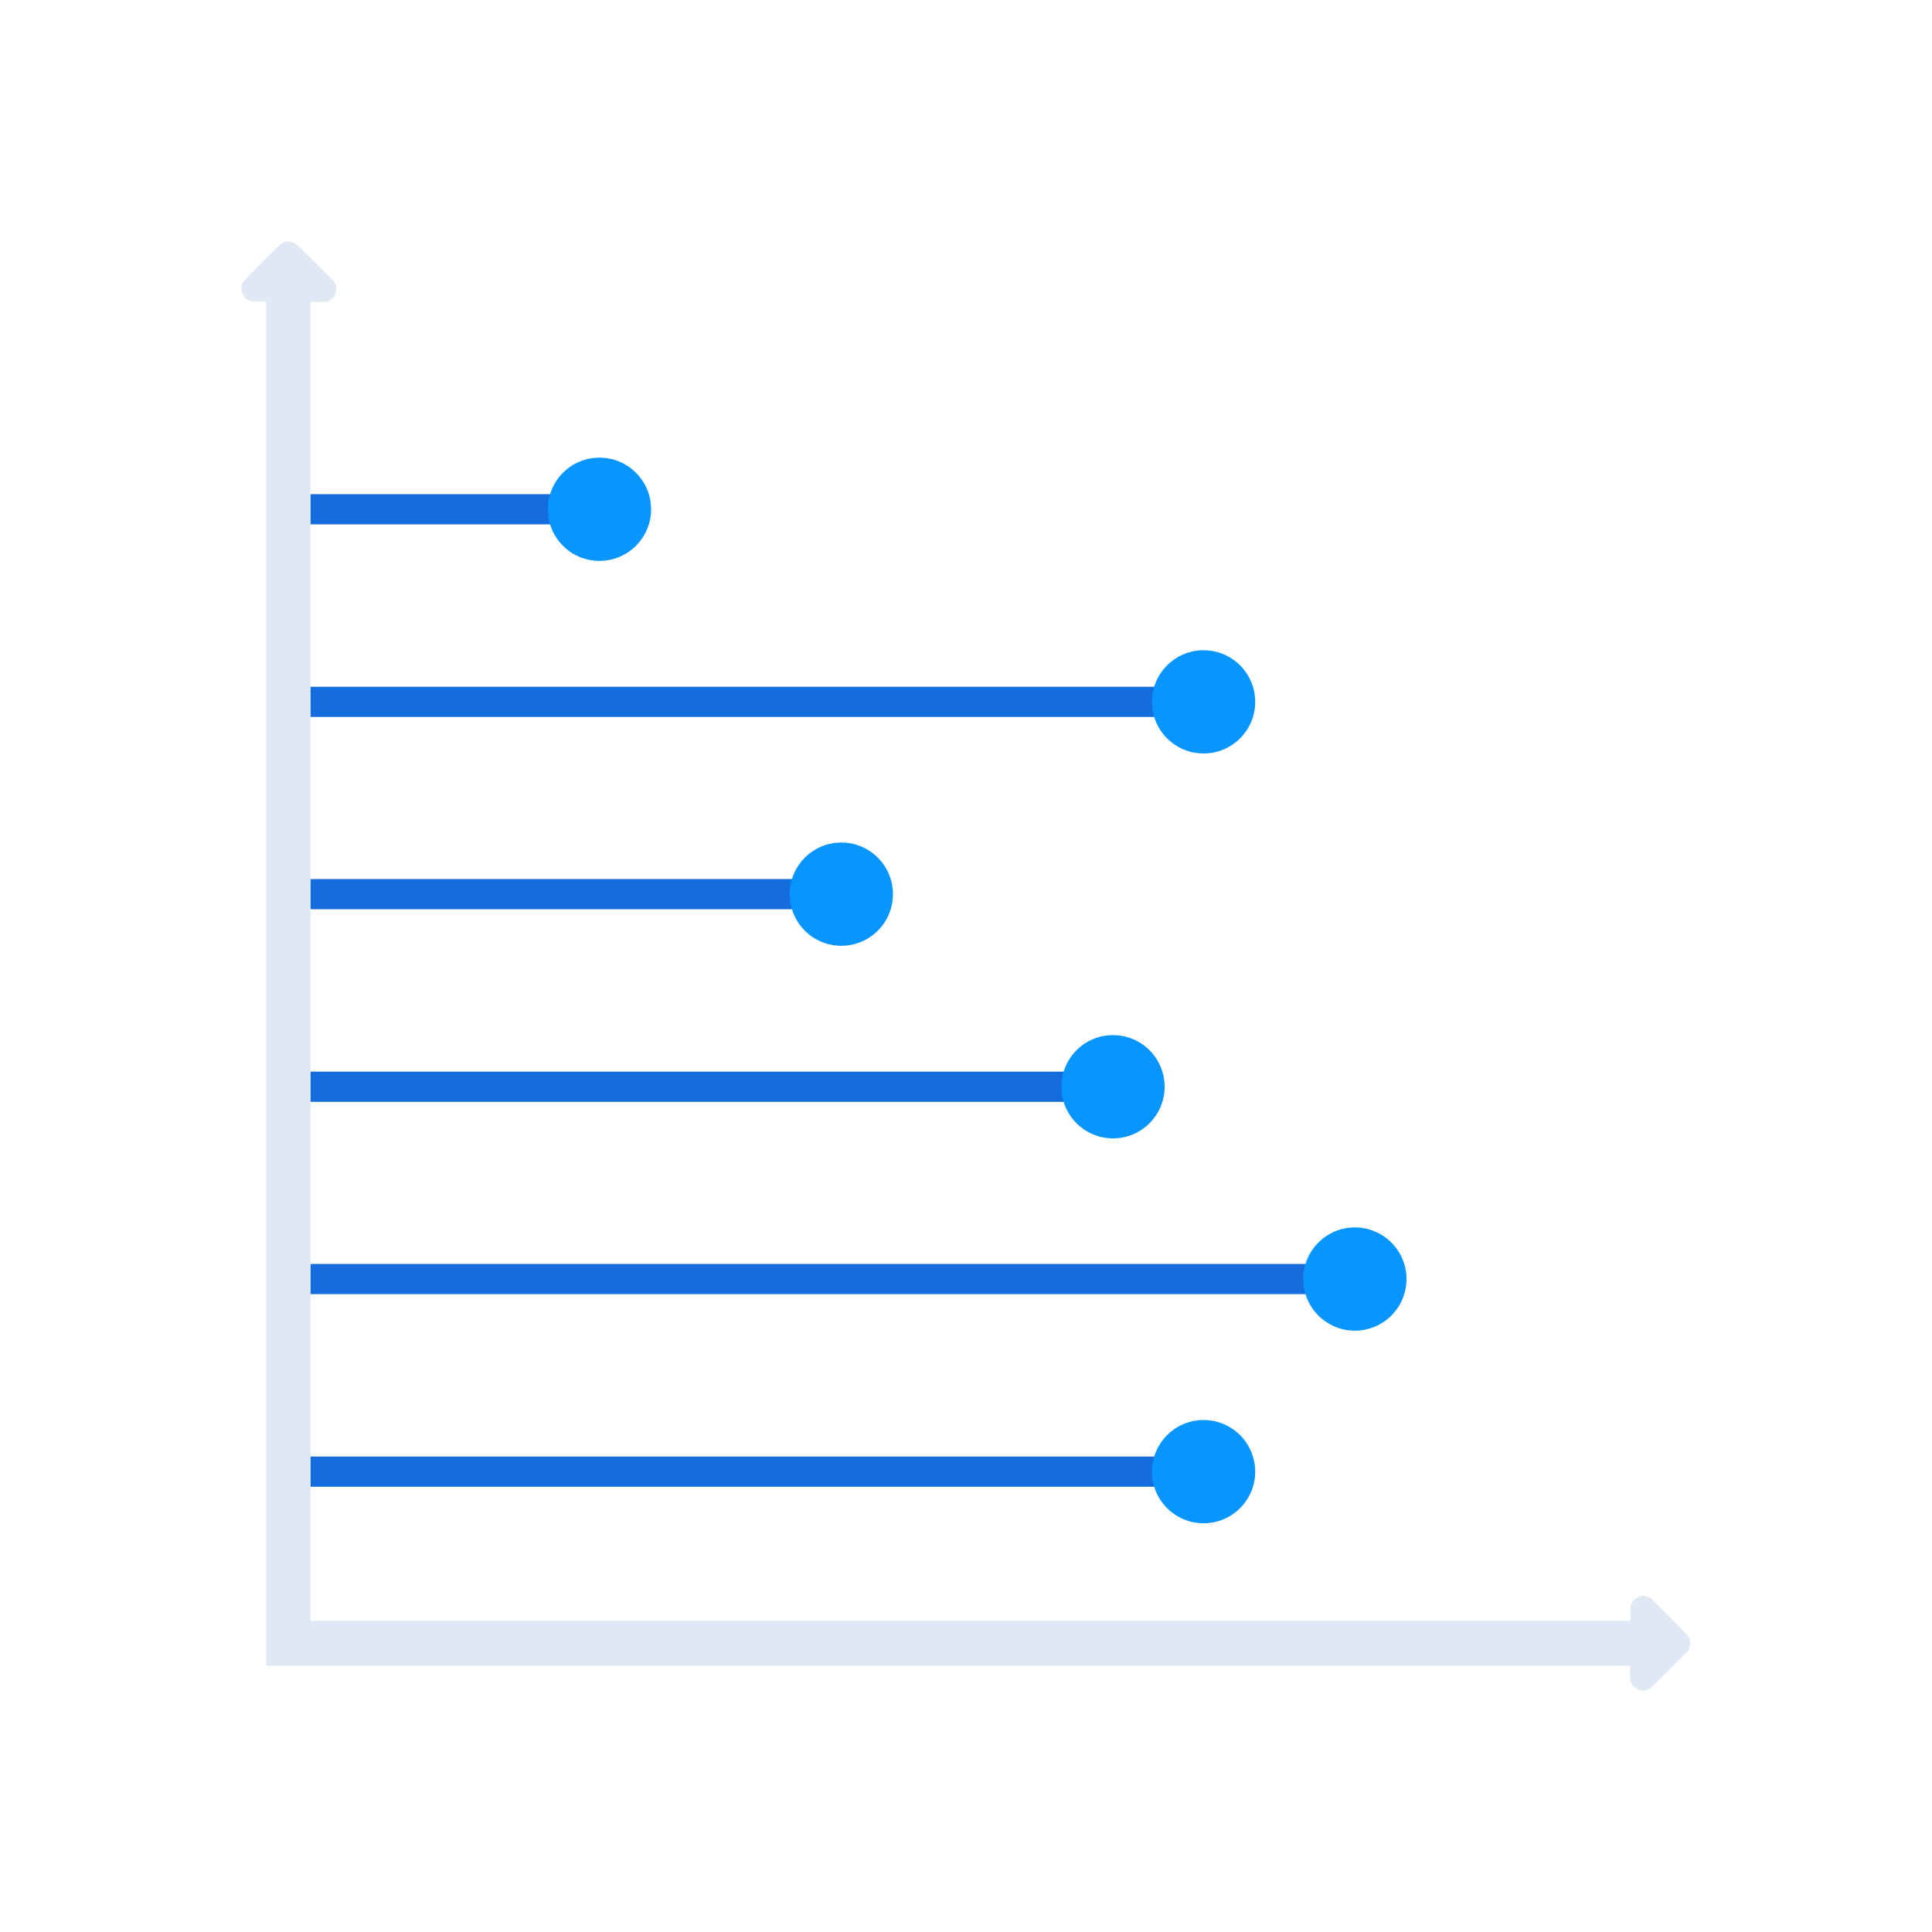 <svg width="64" height="64" viewBox="0 0 64 64" fill="none" xmlns="http://www.w3.org/2000/svg">
<path d="M55.868 54.14L54.748 53C54.688 52.937 54.611 52.894 54.525 52.877C54.44 52.859 54.352 52.867 54.272 52.901C54.192 52.935 54.124 52.992 54.077 53.065C54.03 53.138 54.006 53.223 54.008 53.31V53.69H10.288V10H10.668C10.759 10.009 10.85 9.99 10.929 9.944C11.008 9.899 11.071 9.829 11.107 9.745C11.144 9.662 11.153 9.569 11.134 9.48C11.114 9.391 11.067 9.31 10.998 9.25L9.858 8.13C9.818 8.09 9.771 8.058 9.718 8.036C9.666 8.014 9.61 8.003 9.553 8.003C9.497 8.003 9.44 8.014 9.388 8.036C9.336 8.058 9.288 8.09 9.248 8.13L8.128 9.25C8.066 9.31 8.023 9.388 8.005 9.473C7.987 9.558 7.996 9.646 8.029 9.726C8.063 9.806 8.12 9.874 8.193 9.921C8.266 9.968 8.351 9.992 8.438 9.99H8.818V55.18H53.998V55.56C53.996 55.647 54.02 55.732 54.067 55.805C54.114 55.878 54.182 55.935 54.262 55.969C54.342 56.002 54.43 56.011 54.515 55.993C54.6 55.975 54.678 55.932 54.738 55.87L55.858 54.75C55.899 54.711 55.932 54.663 55.955 54.611C55.977 54.56 55.989 54.504 55.99 54.447C55.991 54.39 55.981 54.334 55.96 54.281C55.939 54.228 55.908 54.18 55.868 54.14Z" fill="#DFE8F4"/>
<path d="M19.859 16.37H10.289V17.37H19.859V16.37Z" fill="#156CDD"/>
<path d="M19.858 18.58C20.803 18.58 21.568 17.815 21.568 16.87C21.568 15.926 20.803 15.16 19.858 15.16C18.914 15.16 18.148 15.926 18.148 16.87C18.148 17.815 18.914 18.58 19.858 18.58Z" fill="#0795FF"/>
<path d="M39.869 22.75H10.289V23.75H39.869V22.75Z" fill="#156CDD"/>
<path d="M39.87 24.96C40.815 24.96 41.58 24.194 41.58 23.25C41.58 22.306 40.815 21.54 39.87 21.54C38.926 21.54 38.16 22.306 38.16 23.25C38.16 24.194 38.926 24.96 39.87 24.96Z" fill="#0795FF"/>
<path d="M27.869 29.12H10.289V30.12H27.869V29.12Z" fill="#156CDD"/>
<path d="M27.87 31.33C28.815 31.33 29.58 30.565 29.58 29.62C29.58 28.676 28.815 27.91 27.87 27.91C26.926 27.91 26.16 28.676 26.16 29.62C26.16 30.565 26.926 31.33 27.87 31.33Z" fill="#0795FF"/>
<path d="M36.869 35.5H10.289V36.5H36.869V35.5Z" fill="#156CDD"/>
<path d="M36.87 37.71C37.815 37.71 38.58 36.944 38.58 36C38.58 35.056 37.815 34.29 36.87 34.29C35.926 34.29 35.16 35.056 35.16 36C35.16 36.944 35.926 37.71 36.87 37.71Z" fill="#0795FF"/>
<path d="M44.879 41.87H10.289V42.87H44.879V41.87Z" fill="#156CDD"/>
<path d="M44.882 44.08C45.826 44.08 46.592 43.315 46.592 42.37C46.592 41.426 45.826 40.66 44.882 40.66C43.938 40.66 43.172 41.426 43.172 42.37C43.172 43.315 43.938 44.08 44.882 44.08Z" fill="#0795FF"/>
<path d="M39.869 48.25H10.289V49.25H39.869V48.25Z" fill="#156CDD"/>
<path d="M39.87 50.46C40.815 50.46 41.58 49.694 41.58 48.75C41.58 47.806 40.815 47.04 39.87 47.04C38.926 47.04 38.16 47.806 38.16 48.75C38.16 49.694 38.926 50.46 39.87 50.46Z" fill="#0795FF"/>
</svg>
